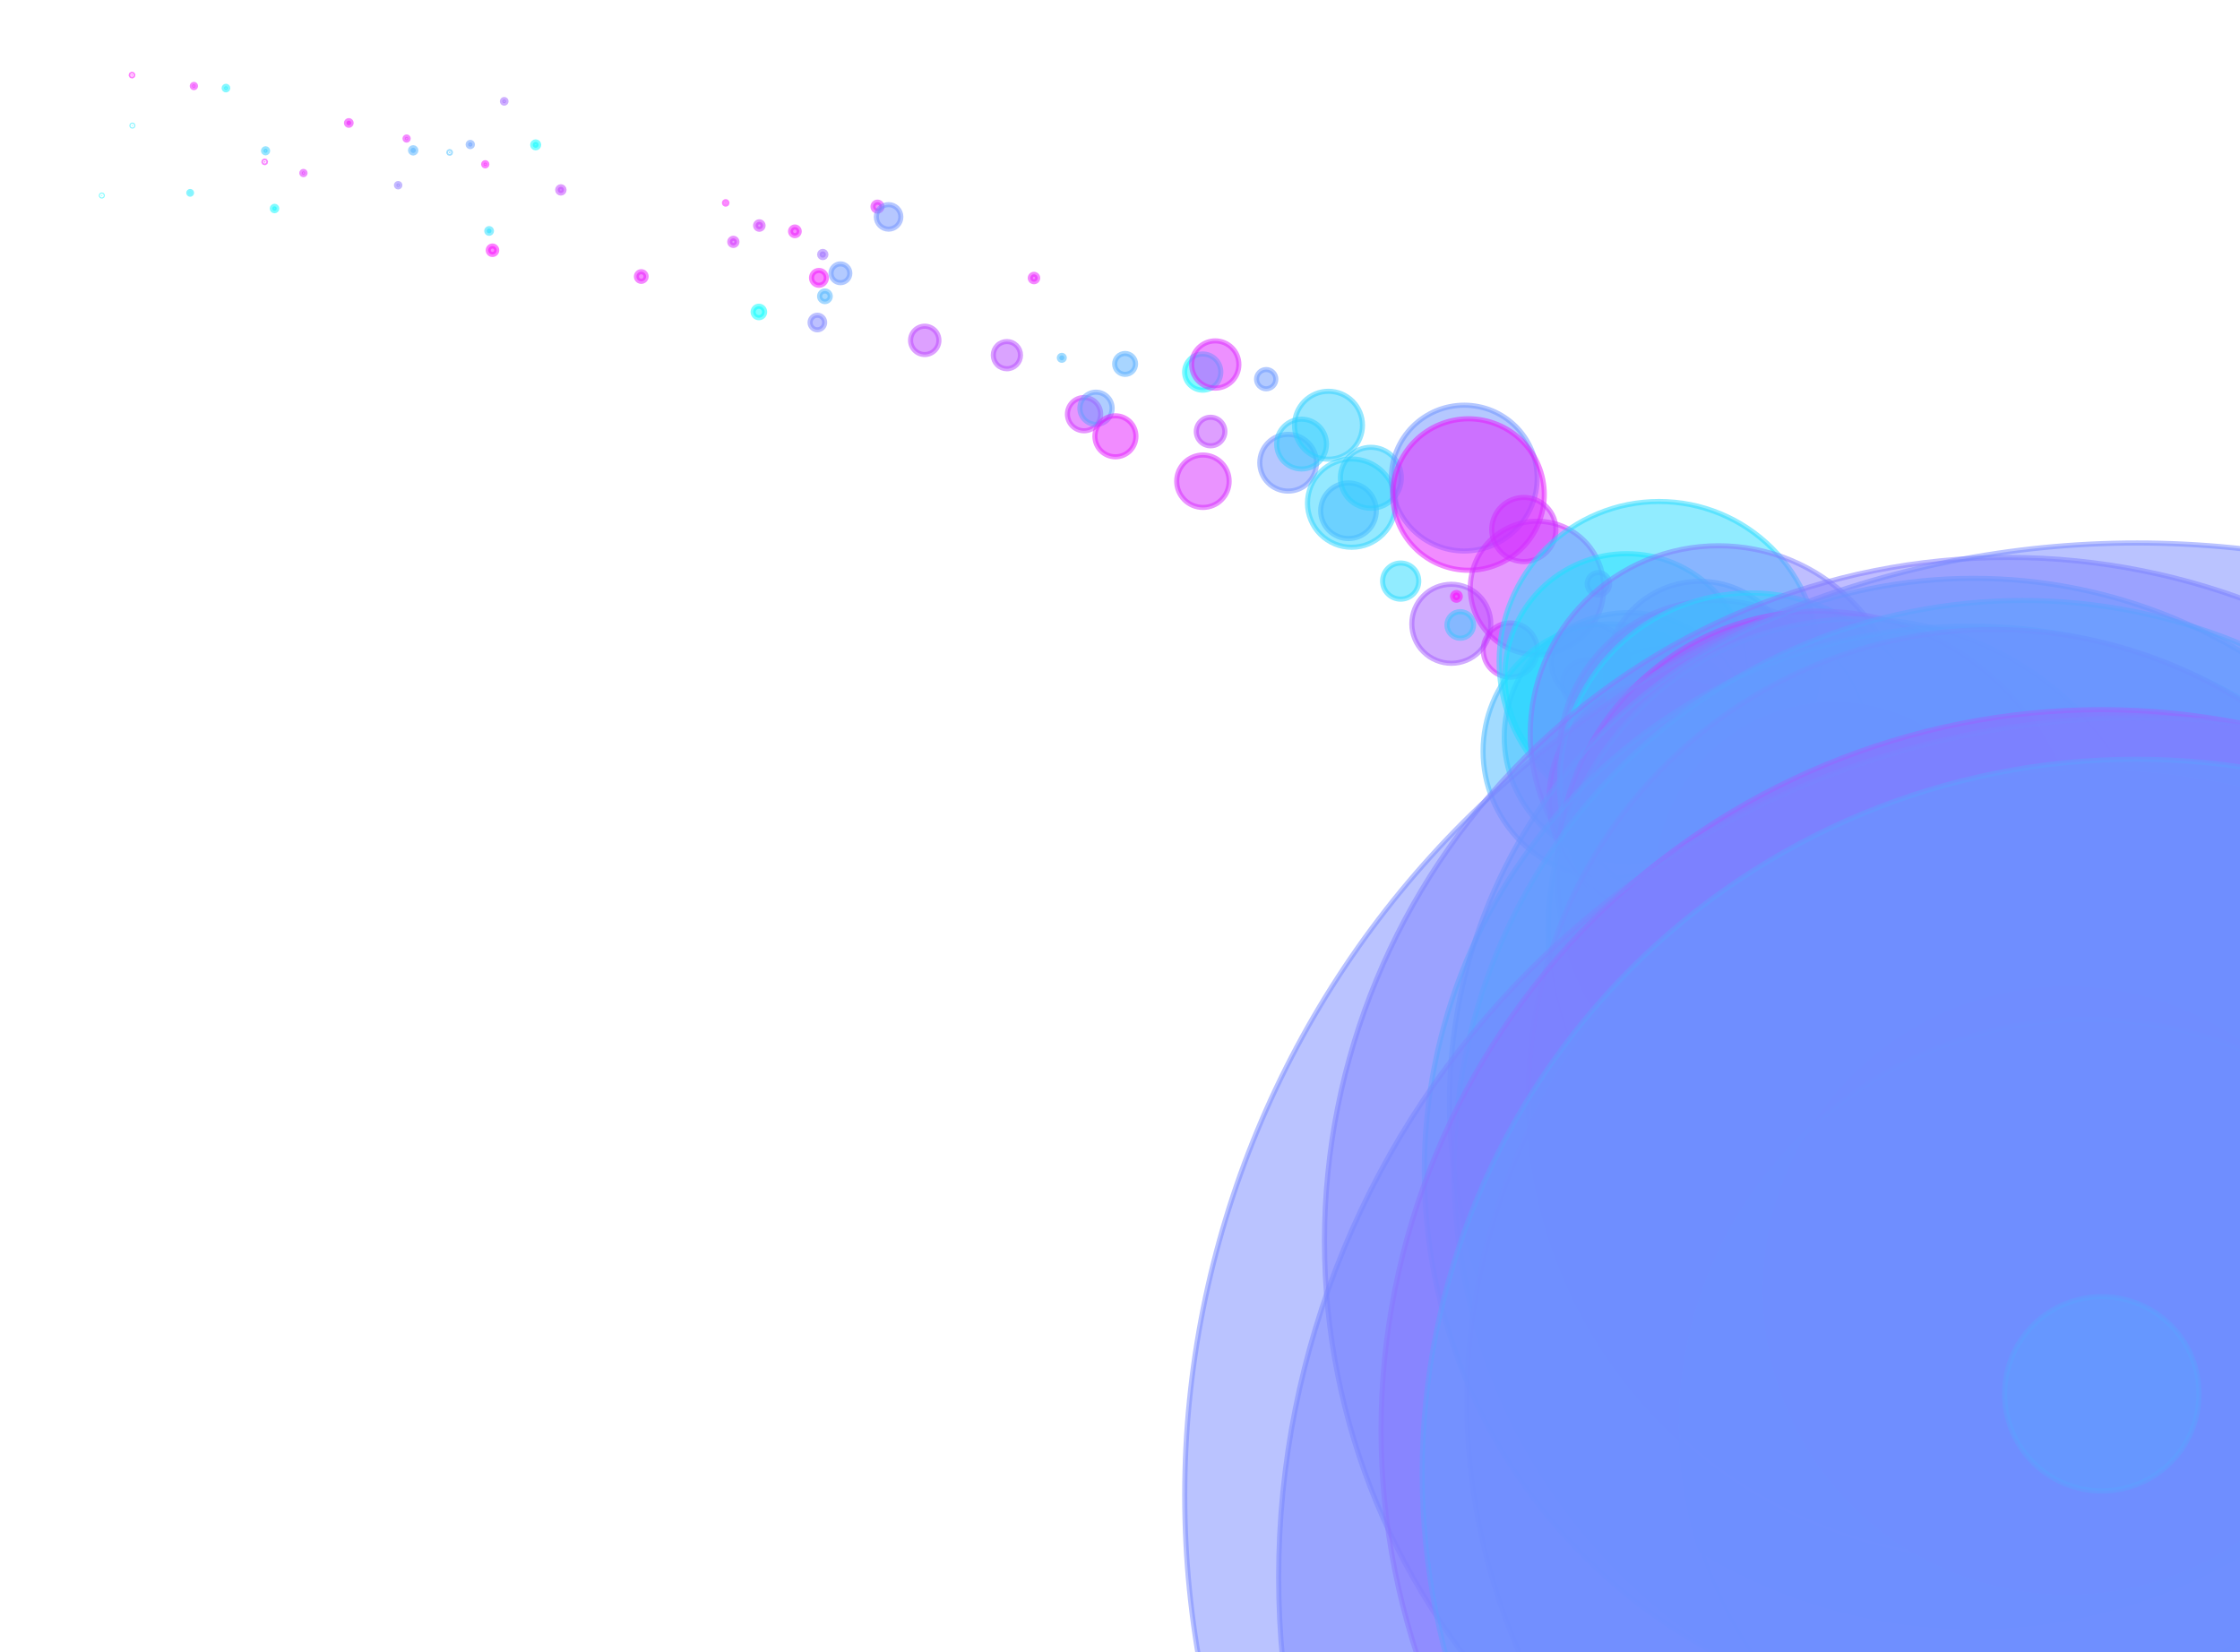 <?xml version="1.0" encoding="utf-8" standalone="no"?>
<!DOCTYPE svg PUBLIC "-//W3C//DTD SVG 1.1//EN"
  "http://www.w3.org/Graphics/SVG/1.1/DTD/svg11.dtd">
<svg xmlns:xlink="http://www.w3.org/1999/xlink" width="100%"  viewBox="0 0 439.2 324" xmlns="http://www.w3.org/2000/svg" version="1.1">
 <defs>
  <style type="text/css">*{stroke-linejoin: round; stroke-linecap: butt}</style>
 </defs>
 <g id="figure_1">
  <g id="patch_1">
   <path d="M 0 324 
L 439.2 324 
L 439.2 0 
L 0 0 
z
" style="fill: #ffffff"/>
  </g>
  <g id="axes_1">
   <g id="PathCollection_1">
    <path d="M 19.964 38.437 
C 19.989 38.437 20.014 38.427 20.032 38.409 
C 20.05 38.391 20.06 38.366 20.06 38.341 
C 20.06 38.315 20.05 38.29 20.032 38.272 
C 20.014 38.254 19.989 38.244 19.964 38.244 
C 19.938 38.244 19.914 38.254 19.895 38.272 
C 19.877 38.29 19.867 38.315 19.867 38.341 
C 19.867 38.366 19.877 38.391 19.895 38.409 
C 19.914 38.427 19.938 38.437 19.964 38.437 
z
" clip-path="url(#p50917004fa)" style="fill: #07f8ff; fill-opacity: 0.5; stroke: #07f8ff; stroke-opacity: 0.5"/>
    <path d="M 25.884 14.893 
C 25.928 14.893 25.97 14.875 26.001 14.844 
C 26.032 14.813 26.05 14.771 26.05 14.727 
C 26.05 14.683 26.032 14.641 26.001 14.61 
C 25.97 14.579 25.928 14.562 25.884 14.562 
C 25.841 14.562 25.798 14.579 25.767 14.61 
C 25.736 14.641 25.719 14.683 25.719 14.727 
C 25.719 14.771 25.736 14.813 25.767 14.844 
C 25.798 14.875 25.841 14.893 25.884 14.893 
z
" clip-path="url(#p50917004fa)" style="fill: #ff00ff; fill-opacity: 0.5; stroke: #ff00ff; stroke-opacity: 0.5"/>
    <path d="M 25.957 24.727 
C 25.984 24.727 26.009 24.716 26.027 24.698 
C 26.046 24.679 26.056 24.654 26.056 24.628 
C 26.056 24.602 26.046 24.576 26.027 24.558 
C 26.009 24.539 25.984 24.529 25.957 24.529 
C 25.931 24.529 25.906 24.539 25.887 24.558 
C 25.869 24.576 25.859 24.602 25.859 24.628 
C 25.859 24.654 25.869 24.679 25.887 24.698 
C 25.906 24.716 25.931 24.727 25.957 24.727 
z
" clip-path="url(#p50917004fa)" style="fill: #16e9ff; fill-opacity: 0.5; stroke: #16e9ff; stroke-opacity: 0.5"/>
    <path d="M 37.288 38.085 
C 37.359 38.085 37.427 38.057 37.478 38.006 
C 37.528 37.956 37.557 37.887 37.557 37.816 
C 37.557 37.745 37.528 37.676 37.478 37.626 
C 37.427 37.575 37.359 37.547 37.288 37.547 
C 37.216 37.547 37.148 37.575 37.097 37.626 
C 37.047 37.676 37.018 37.745 37.018 37.816 
C 37.018 37.887 37.047 37.956 37.097 38.006 
C 37.148 38.057 37.216 38.085 37.288 38.085 
z
" clip-path="url(#p50917004fa)" style="fill: #12edff; fill-opacity: 0.5; stroke: #12edff; stroke-opacity: 0.5"/>
    <path d="M 38.017 17.19 
C 38.101 17.19 38.182 17.157 38.242 17.097 
C 38.302 17.037 38.336 16.956 38.336 16.871 
C 38.336 16.787 38.302 16.706 38.242 16.646 
C 38.182 16.586 38.101 16.552 38.017 16.552 
C 37.932 16.552 37.851 16.586 37.791 16.646 
C 37.731 16.706 37.698 16.787 37.698 16.871 
C 37.698 16.956 37.731 17.037 37.791 17.097 
C 37.851 17.157 37.932 17.19 38.017 17.19 
z
" clip-path="url(#p50917004fa)" style="fill: #ee11ff; fill-opacity: 0.5; stroke: #ee11ff; stroke-opacity: 0.5"/>
    <path d="M 44.302 17.625 
C 44.396 17.625 44.486 17.588 44.552 17.522 
C 44.618 17.456 44.655 17.366 44.655 17.273 
C 44.655 17.179 44.618 17.089 44.552 17.023 
C 44.486 16.957 44.396 16.92 44.302 16.92 
C 44.209 16.92 44.119 16.957 44.053 17.023 
C 43.987 17.089 43.95 17.179 43.95 17.273 
C 43.95 17.366 43.987 17.456 44.053 17.522 
C 44.119 17.588 44.209 17.625 44.302 17.625 
z
" clip-path="url(#p50917004fa)" style="fill: #0ef1ff; fill-opacity: 0.5; stroke: #0ef1ff; stroke-opacity: 0.5"/>
    <path d="M 51.898 31.9 
C 51.941 31.9 51.982 31.883 52.012 31.853 
C 52.042 31.823 52.059 31.782 52.059 31.739 
C 52.059 31.697 52.042 31.656 52.012 31.625 
C 51.982 31.595 51.941 31.578 51.898 31.578 
C 51.856 31.578 51.815 31.595 51.785 31.625 
C 51.755 31.656 51.738 31.697 51.738 31.739 
C 51.738 31.782 51.755 31.823 51.785 31.853 
C 51.815 31.883 51.856 31.9 51.898 31.9 
z
" clip-path="url(#p50917004fa)" style="fill: #f20dff; fill-opacity: 0.5; stroke: #f20dff; stroke-opacity: 0.5"/>
    <path d="M 52.072 29.975 
C 52.178 29.975 52.281 29.932 52.356 29.857 
C 52.432 29.781 52.474 29.679 52.474 29.572 
C 52.474 29.466 52.432 29.363 52.356 29.288 
C 52.281 29.212 52.178 29.17 52.072 29.17 
C 51.965 29.17 51.862 29.212 51.787 29.288 
C 51.711 29.363 51.669 29.466 51.669 29.572 
C 51.669 29.679 51.711 29.781 51.787 29.857 
C 51.862 29.932 51.965 29.975 52.072 29.975 
z
" clip-path="url(#p50917004fa)" style="fill: #32cdff; fill-opacity: 0.5; stroke: #32cdff; stroke-opacity: 0.5"/>
    <path d="M 53.827 41.326 
C 53.943 41.326 54.053 41.28 54.135 41.199 
C 54.217 41.117 54.263 41.006 54.263 40.891 
C 54.263 40.775 54.217 40.664 54.135 40.583 
C 54.053 40.501 53.943 40.455 53.827 40.455 
C 53.712 40.455 53.601 40.501 53.519 40.583 
C 53.437 40.664 53.392 40.775 53.392 40.891 
C 53.392 41.006 53.437 41.117 53.519 41.199 
C 53.601 41.28 53.712 41.326 53.827 41.326 
z
" clip-path="url(#p50917004fa)" style="fill: #06f9ff; fill-opacity: 0.5; stroke: #06f9ff; stroke-opacity: 0.5"/>
    <path d="M 59.495 34.251 
C 59.58 34.251 59.661 34.217 59.721 34.157 
C 59.781 34.097 59.814 34.016 59.814 33.931 
C 59.814 33.847 59.781 33.765 59.721 33.705 
C 59.661 33.645 59.58 33.612 59.495 33.612 
C 59.41 33.612 59.329 33.645 59.269 33.705 
C 59.209 33.765 59.175 33.847 59.175 33.931 
C 59.175 34.016 59.209 34.097 59.269 34.157 
C 59.329 34.217 59.41 34.251 59.495 34.251 
z
" clip-path="url(#p50917004fa)" style="fill: #e11eff; fill-opacity: 0.5; stroke: #e11eff; stroke-opacity: 0.5"/>
    <path d="M 68.389 24.571 
C 68.511 24.571 68.627 24.523 68.713 24.437 
C 68.799 24.351 68.848 24.234 68.848 24.112 
C 68.848 23.991 68.799 23.874 68.713 23.788 
C 68.627 23.702 68.511 23.654 68.389 23.654 
C 68.267 23.654 68.151 23.702 68.065 23.788 
C 67.979 23.874 67.93 23.991 67.93 24.112 
C 67.93 24.234 67.979 24.351 68.065 24.437 
C 68.151 24.523 68.267 24.571 68.389 24.571 
z
" clip-path="url(#p50917004fa)" style="fill: #ef10ff; fill-opacity: 0.5; stroke: #ef10ff; stroke-opacity: 0.5"/>
    <path d="M 78.068 36.656 
C 78.156 36.656 78.242 36.621 78.304 36.558 
C 78.367 36.495 78.402 36.41 78.402 36.321 
C 78.402 36.232 78.367 36.147 78.304 36.084 
C 78.242 36.021 78.156 35.986 78.068 35.986 
C 77.979 35.986 77.894 36.021 77.831 36.084 
C 77.768 36.147 77.733 36.232 77.733 36.321 
C 77.733 36.41 77.768 36.495 77.831 36.558 
C 77.894 36.621 77.979 36.656 78.068 36.656 
z
" clip-path="url(#p50917004fa)" style="fill: #8b74ff; fill-opacity: 0.5; stroke: #8b74ff; stroke-opacity: 0.5"/>
    <path d="M 79.723 27.477 
C 79.805 27.477 79.884 27.445 79.942 27.387 
C 80 27.329 80.032 27.25 80.032 27.168 
C 80.032 27.086 80 27.007 79.942 26.949 
C 79.884 26.891 79.805 26.858 79.723 26.858 
C 79.641 26.858 79.562 26.891 79.504 26.949 
C 79.446 27.007 79.413 27.086 79.413 27.168 
C 79.413 27.25 79.446 27.329 79.504 27.387 
C 79.562 27.445 79.641 27.477 79.723 27.477 
z
" clip-path="url(#p50917004fa)" style="fill: #e916ff; fill-opacity: 0.5; stroke: #e916ff; stroke-opacity: 0.5"/>
    <path d="M 81.013 30.009 
C 81.151 30.009 81.284 29.954 81.382 29.856 
C 81.48 29.758 81.535 29.625 81.535 29.487 
C 81.535 29.348 81.48 29.216 81.382 29.118 
C 81.284 29.02 81.151 28.965 81.013 28.965 
C 80.874 28.965 80.742 29.02 80.644 29.118 
C 80.546 29.216 80.491 29.348 80.491 29.487 
C 80.491 29.625 80.546 29.758 80.644 29.856 
C 80.742 29.954 80.874 30.009 81.013 30.009 
z
" clip-path="url(#p50917004fa)" style="fill: #4fb0ff; fill-opacity: 0.5; stroke: #4fb0ff; stroke-opacity: 0.5"/>
    <path d="M 88.158 30.058 
C 88.202 30.058 88.245 30.041 88.276 30.009 
C 88.307 29.978 88.325 29.936 88.325 29.892 
C 88.325 29.847 88.307 29.805 88.276 29.774 
C 88.245 29.742 88.202 29.725 88.158 29.725 
C 88.114 29.725 88.072 29.742 88.04 29.774 
C 88.009 29.805 87.992 29.847 87.992 29.892 
C 87.992 29.936 88.009 29.978 88.04 30.009 
C 88.072 30.041 88.114 30.058 88.158 30.058 
z
" clip-path="url(#p50917004fa)" style="fill: #42bdff; fill-opacity: 0.5; stroke: #42bdff; stroke-opacity: 0.5"/>
    <path d="M 92.207 28.757 
C 92.319 28.757 92.425 28.713 92.504 28.634 
C 92.583 28.556 92.627 28.449 92.627 28.338 
C 92.627 28.226 92.583 28.12 92.504 28.041 
C 92.425 27.962 92.319 27.918 92.207 27.918 
C 92.096 27.918 91.989 27.962 91.911 28.041 
C 91.832 28.12 91.788 28.226 91.788 28.338 
C 91.788 28.449 91.832 28.556 91.911 28.634 
C 91.989 28.713 92.096 28.757 92.207 28.757 
z
" clip-path="url(#p50917004fa)" style="fill: #639cff; fill-opacity: 0.5; stroke: #639cff; stroke-opacity: 0.5"/>
    <path d="M 95.143 32.528 
C 95.226 32.528 95.306 32.495 95.366 32.436 
C 95.425 32.377 95.458 32.296 95.458 32.213 
C 95.458 32.129 95.425 32.049 95.366 31.99 
C 95.306 31.931 95.226 31.897 95.143 31.897 
C 95.059 31.897 94.979 31.931 94.92 31.99 
C 94.861 32.049 94.827 32.129 94.827 32.213 
C 94.827 32.296 94.861 32.377 94.92 32.436 
C 94.979 32.495 95.059 32.528 95.143 32.528 
z
" clip-path="url(#p50917004fa)" style="fill: #fb04ff; fill-opacity: 0.5; stroke: #fb04ff; stroke-opacity: 0.5"/>
    <path d="M 95.902 45.748 
C 96.025 45.748 96.142 45.699 96.229 45.613 
C 96.316 45.526 96.364 45.408 96.364 45.286 
C 96.364 45.163 96.316 45.046 96.229 44.959 
C 96.142 44.872 96.025 44.824 95.902 44.824 
C 95.78 44.824 95.662 44.872 95.575 44.959 
C 95.489 45.046 95.44 45.163 95.44 45.286 
C 95.44 45.408 95.489 45.526 95.575 45.613 
C 95.662 45.699 95.78 45.748 95.902 45.748 
z
" clip-path="url(#p50917004fa)" style="fill: #20dfff; fill-opacity: 0.5; stroke: #20dfff; stroke-opacity: 0.5"/>
    <path d="M 96.562 49.903 
C 96.782 49.903 96.993 49.816 97.149 49.66 
C 97.304 49.504 97.392 49.293 97.392 49.073 
C 97.392 48.853 97.304 48.642 97.149 48.487 
C 96.993 48.331 96.782 48.244 96.562 48.244 
C 96.342 48.244 96.131 48.331 95.976 48.487 
C 95.82 48.642 95.733 48.853 95.733 49.073 
C 95.733 49.293 95.82 49.504 95.976 49.66 
C 96.131 49.816 96.342 49.903 96.562 49.903 
z
" clip-path="url(#p50917004fa)" style="fill: #fa05ff; fill-opacity: 0.5; stroke: #fa05ff; stroke-opacity: 0.5"/>
    <path d="M 98.861 20.226 
C 98.956 20.226 99.047 20.189 99.113 20.122 
C 99.18 20.055 99.218 19.965 99.218 19.87 
C 99.218 19.776 99.18 19.685 99.113 19.618 
C 99.047 19.551 98.956 19.514 98.861 19.514 
C 98.767 19.514 98.676 19.551 98.61 19.618 
C 98.543 19.685 98.505 19.776 98.505 19.87 
C 98.505 19.965 98.543 20.055 98.61 20.122 
C 98.676 20.189 98.767 20.226 98.861 20.226 
z
" clip-path="url(#p50917004fa)" style="fill: #9e61ff; fill-opacity: 0.5; stroke: #9e61ff; stroke-opacity: 0.5"/>
    <path d="M 105.033 28.992 
C 105.189 28.992 105.338 28.93 105.448 28.82 
C 105.558 28.71 105.62 28.56 105.62 28.405 
C 105.62 28.249 105.558 28.1 105.448 27.99 
C 105.338 27.88 105.189 27.818 105.033 27.818 
C 104.878 27.818 104.728 27.88 104.618 27.99 
C 104.508 28.1 104.446 28.249 104.446 28.405 
C 104.446 28.56 104.508 28.71 104.618 28.82 
C 104.728 28.93 104.878 28.992 105.033 28.992 
z
" clip-path="url(#p50917004fa)" style="fill: #02fdff; fill-opacity: 0.5; stroke: #02fdff; stroke-opacity: 0.5"/>
    <path d="M 109.969 37.863 
C 110.134 37.863 110.292 37.797 110.409 37.68 
C 110.526 37.564 110.591 37.405 110.591 37.24 
C 110.591 37.075 110.526 36.917 110.409 36.8 
C 110.292 36.684 110.134 36.618 109.969 36.618 
C 109.804 36.618 109.646 36.684 109.529 36.8 
C 109.412 36.917 109.347 37.075 109.347 37.24 
C 109.347 37.405 109.412 37.564 109.529 37.68 
C 109.646 37.797 109.804 37.863 109.969 37.863 
z
" clip-path="url(#p50917004fa)" style="fill: #c13eff; fill-opacity: 0.5; stroke: #c13eff; stroke-opacity: 0.5"/>
    <path d="M 125.735 55.172 
C 125.986 55.172 126.227 55.072 126.405 54.895 
C 126.583 54.717 126.683 54.476 126.683 54.224 
C 126.683 53.973 126.583 53.732 126.405 53.554 
C 126.227 53.377 125.986 53.277 125.735 53.277 
C 125.484 53.277 125.243 53.377 125.065 53.554 
C 124.887 53.732 124.787 53.973 124.787 54.224 
C 124.787 54.476 124.887 54.717 125.065 54.895 
C 125.243 55.072 125.484 55.172 125.735 55.172 
z
" clip-path="url(#p50917004fa)" style="fill: #ea15ff; fill-opacity: 0.5; stroke: #ea15ff; stroke-opacity: 0.5"/>
    <path d="M 142.286 40.033 
C 142.351 40.033 142.414 40.007 142.46 39.961 
C 142.506 39.915 142.532 39.852 142.532 39.787 
C 142.532 39.722 142.506 39.659 142.46 39.613 
C 142.414 39.567 142.351 39.541 142.286 39.541 
C 142.221 39.541 142.158 39.567 142.112 39.613 
C 142.066 39.659 142.04 39.722 142.04 39.787 
C 142.04 39.852 142.066 39.915 142.112 39.961 
C 142.158 40.007 142.221 40.033 142.286 40.033 
z
" clip-path="url(#p50917004fa)" style="fill: #f807ff; fill-opacity: 0.5; stroke: #f807ff; stroke-opacity: 0.5"/>
    <path d="M 143.789 48.128 
C 143.974 48.128 144.152 48.054 144.284 47.923 
C 144.415 47.792 144.488 47.614 144.488 47.429 
C 144.488 47.243 144.415 47.065 144.284 46.934 
C 144.152 46.803 143.974 46.729 143.789 46.729 
C 143.604 46.729 143.426 46.803 143.295 46.934 
C 143.163 47.065 143.09 47.243 143.09 47.429 
C 143.09 47.614 143.163 47.792 143.295 47.923 
C 143.426 48.054 143.604 48.128 143.789 48.128 
z
" clip-path="url(#p50917004fa)" style="fill: #d42bff; fill-opacity: 0.5; stroke: #d42bff; stroke-opacity: 0.5"/>
    <path d="M 148.795 62.304 
C 149.094 62.304 149.38 62.185 149.592 61.974 
C 149.803 61.762 149.922 61.475 149.922 61.176 
C 149.922 60.877 149.803 60.59 149.592 60.379 
C 149.38 60.167 149.094 60.048 148.795 60.048 
C 148.495 60.048 148.209 60.167 147.997 60.379 
C 147.786 60.59 147.667 60.877 147.667 61.176 
C 147.667 61.475 147.786 61.762 147.997 61.974 
C 148.209 62.185 148.495 62.304 148.795 62.304 
z
" clip-path="url(#p50917004fa)" style="fill: #01feff; fill-opacity: 0.5; stroke: #01feff; stroke-opacity: 0.5"/>
    <path d="M 148.884 44.955 
C 149.077 44.955 149.262 44.879 149.399 44.742 
C 149.535 44.605 149.612 44.42 149.612 44.227 
C 149.612 44.034 149.535 43.849 149.399 43.712 
C 149.262 43.575 149.077 43.499 148.884 43.499 
C 148.69 43.499 148.505 43.575 148.369 43.712 
C 148.232 43.849 148.155 44.034 148.155 44.227 
C 148.155 44.42 148.232 44.605 148.369 44.742 
C 148.505 44.879 148.69 44.955 148.884 44.955 
z
" clip-path="url(#p50917004fa)" style="fill: #ce31ff; fill-opacity: 0.5; stroke: #ce31ff; stroke-opacity: 0.5"/>
    <path d="M 155.857 46.209 
C 156.081 46.209 156.297 46.12 156.456 45.961 
C 156.615 45.802 156.704 45.587 156.704 45.362 
C 156.704 45.137 156.615 44.922 156.456 44.763 
C 156.297 44.604 156.081 44.515 155.857 44.515 
C 155.632 44.515 155.417 44.604 155.258 44.763 
C 155.099 44.922 155.009 45.137 155.009 45.362 
C 155.009 45.587 155.099 45.802 155.258 45.961 
C 155.417 46.12 155.632 46.209 155.857 46.209 
z
" clip-path="url(#p50917004fa)" style="fill: #ef10ff; fill-opacity: 0.5; stroke: #ef10ff; stroke-opacity: 0.5"/>
    <path d="M 160.262 64.674 
C 160.641 64.674 161.005 64.524 161.274 64.256 
C 161.542 63.987 161.693 63.623 161.693 63.244 
C 161.693 62.865 161.542 62.501 161.274 62.233 
C 161.005 61.964 160.641 61.814 160.262 61.814 
C 159.883 61.814 159.519 61.964 159.251 62.233 
C 158.982 62.501 158.832 62.865 158.832 63.244 
C 158.832 63.623 158.982 63.987 159.251 64.256 
C 159.519 64.524 159.883 64.674 160.262 64.674 
z
" clip-path="url(#p50917004fa)" style="fill: #7c83ff; fill-opacity: 0.5; stroke: #7c83ff; stroke-opacity: 0.5"/>
    <path d="M 160.57 55.943 
C 160.956 55.943 161.326 55.79 161.599 55.517 
C 161.871 55.244 162.025 54.874 162.025 54.488 
C 162.025 54.102 161.871 53.732 161.599 53.459 
C 161.326 53.186 160.956 53.033 160.57 53.033 
C 160.184 53.033 159.814 53.186 159.541 53.459 
C 159.268 53.732 159.115 54.102 159.115 54.488 
C 159.115 54.874 159.268 55.244 159.541 55.517 
C 159.814 55.79 160.184 55.943 160.57 55.943 
z
" clip-path="url(#p50917004fa)" style="fill: #f30cff; fill-opacity: 0.5; stroke: #f30cff; stroke-opacity: 0.5"/>
    <path d="M 161.321 50.524 
C 161.484 50.524 161.64 50.459 161.755 50.344 
C 161.87 50.229 161.935 50.072 161.935 49.91 
C 161.935 49.747 161.87 49.59 161.755 49.475 
C 161.64 49.36 161.484 49.295 161.321 49.295 
C 161.158 49.295 161.002 49.36 160.887 49.475 
C 160.772 49.59 160.707 49.747 160.707 49.91 
C 160.707 50.072 160.772 50.229 160.887 50.344 
C 161.002 50.459 161.158 50.524 161.321 50.524 
z
" clip-path="url(#p50917004fa)" style="fill: #9966ff; fill-opacity: 0.5; stroke: #9966ff; stroke-opacity: 0.5"/>
    <path d="M 161.744 59.147 
C 162.021 59.147 162.286 59.037 162.482 58.841 
C 162.678 58.645 162.788 58.379 162.788 58.102 
C 162.788 57.825 162.678 57.559 162.482 57.364 
C 162.286 57.168 162.021 57.058 161.744 57.058 
C 161.467 57.058 161.201 57.168 161.005 57.364 
C 160.809 57.559 160.699 57.825 160.699 58.102 
C 160.699 58.379 160.809 58.645 161.005 58.841 
C 161.201 59.037 161.467 59.147 161.744 59.147 
z
" clip-path="url(#p50917004fa)" style="fill: #4db2ff; fill-opacity: 0.5; stroke: #4db2ff; stroke-opacity: 0.5"/>
    <path d="M 164.784 55.436 
C 165.273 55.436 165.742 55.242 166.088 54.896 
C 166.434 54.55 166.628 54.081 166.628 53.592 
C 166.628 53.103 166.434 52.634 166.088 52.288 
C 165.742 51.942 165.273 51.748 164.784 51.748 
C 164.295 51.748 163.826 51.942 163.48 52.288 
C 163.134 52.634 162.94 53.103 162.94 53.592 
C 162.94 54.081 163.134 54.55 163.48 54.896 
C 163.826 55.242 164.295 55.436 164.784 55.436 
z
" clip-path="url(#p50917004fa)" style="fill: #6996ff; fill-opacity: 0.5; stroke: #6996ff; stroke-opacity: 0.5"/>
    <path d="M 172.053 41.396 
C 172.286 41.396 172.51 41.304 172.675 41.139 
C 172.84 40.974 172.932 40.75 172.932 40.517 
C 172.932 40.283 172.84 40.06 172.675 39.895 
C 172.51 39.73 172.286 39.637 172.053 39.637 
C 171.819 39.637 171.596 39.73 171.431 39.895 
C 171.266 40.06 171.173 40.283 171.173 40.517 
C 171.173 40.75 171.266 40.974 171.431 41.139 
C 171.596 41.304 171.819 41.396 172.053 41.396 
z
" clip-path="url(#p50917004fa)" style="fill: #e21dff; fill-opacity: 0.5; stroke: #e21dff; stroke-opacity: 0.5"/>
    <path d="M 174.227 44.935 
C 174.865 44.935 175.476 44.682 175.927 44.231 
C 176.377 43.781 176.63 43.17 176.63 42.532 
C 176.63 41.895 176.377 41.284 175.927 40.833 
C 175.476 40.383 174.865 40.129 174.227 40.129 
C 173.59 40.129 172.979 40.383 172.528 40.833 
C 172.078 41.284 171.825 41.895 171.825 42.532 
C 171.825 43.17 172.078 43.781 172.528 44.231 
C 172.979 44.682 173.59 44.935 174.227 44.935 
z
" clip-path="url(#p50917004fa)" style="fill: #6e91ff; fill-opacity: 0.5; stroke: #6e91ff; stroke-opacity: 0.5"/>
    <path d="M 181.316 69.521 
C 182.052 69.521 182.759 69.228 183.279 68.708 
C 183.8 68.187 184.093 67.481 184.093 66.744 
C 184.093 66.008 183.8 65.301 183.279 64.781 
C 182.759 64.26 182.052 63.967 181.316 63.967 
C 180.579 63.967 179.873 64.26 179.352 64.781 
C 178.831 65.301 178.539 66.008 178.539 66.744 
C 178.539 67.481 178.831 68.187 179.352 68.708 
C 179.873 69.228 180.579 69.521 181.316 69.521 
z
" clip-path="url(#p50917004fa)" style="fill: #bc43ff; fill-opacity: 0.5; stroke: #bc43ff; stroke-opacity: 0.5"/>
    <path d="M 197.424 72.315 
C 198.132 72.315 198.811 72.034 199.311 71.534 
C 199.812 71.033 200.093 70.354 200.093 69.646 
C 200.093 68.938 199.812 68.259 199.311 67.759 
C 198.811 67.258 198.132 66.977 197.424 66.977 
C 196.716 66.977 196.037 67.258 195.536 67.759 
C 195.036 68.259 194.755 68.938 194.755 69.646 
C 194.755 70.354 195.036 71.033 195.536 71.534 
C 196.037 72.034 196.716 72.315 197.424 72.315 
z
" clip-path="url(#p50917004fa)" style="fill: #b748ff; fill-opacity: 0.5; stroke: #b748ff; stroke-opacity: 0.5"/>
    <path d="M 202.736 55.246 
C 202.928 55.246 203.113 55.169 203.249 55.033 
C 203.385 54.897 203.461 54.713 203.461 54.52 
C 203.461 54.328 203.385 54.144 203.249 54.007 
C 203.113 53.871 202.928 53.795 202.736 53.795 
C 202.543 53.795 202.359 53.871 202.223 54.007 
C 202.087 54.144 202.01 54.328 202.01 54.52 
C 202.01 54.713 202.087 54.897 202.223 55.033 
C 202.359 55.169 202.543 55.246 202.736 55.246 
z
" clip-path="url(#p50917004fa)" style="fill: #eb14ff; fill-opacity: 0.5; stroke: #eb14ff; stroke-opacity: 0.5"/>
    <path d="M 208.189 70.657 
C 208.319 70.657 208.444 70.605 208.536 70.514 
C 208.628 70.422 208.679 70.297 208.679 70.167 
C 208.679 70.037 208.628 69.912 208.536 69.82 
C 208.444 69.728 208.319 69.677 208.189 69.677 
C 208.059 69.677 207.934 69.728 207.842 69.82 
C 207.75 69.912 207.699 70.037 207.699 70.167 
C 207.699 70.297 207.75 70.422 207.842 70.514 
C 207.934 70.605 208.059 70.657 208.189 70.657 
z
" clip-path="url(#p50917004fa)" style="fill: #47b8ff; fill-opacity: 0.5; stroke: #47b8ff; stroke-opacity: 0.5"/>
    <path d="M 212.554 84.475 
C 213.419 84.475 214.248 84.131 214.859 83.52 
C 215.471 82.908 215.814 82.079 215.814 81.215 
C 215.814 80.35 215.471 79.521 214.859 78.909 
C 214.248 78.298 213.419 77.954 212.554 77.954 
C 211.689 77.954 210.86 78.298 210.249 78.909 
C 209.637 79.521 209.294 80.35 209.294 81.215 
C 209.294 82.079 209.637 82.908 210.249 83.52 
C 210.86 84.131 211.689 84.475 212.554 84.475 
z
" clip-path="url(#p50917004fa)" style="fill: #d02fff; fill-opacity: 0.5; stroke: #d02fff; stroke-opacity: 0.5"/>
    <path d="M 214.897 83.22 
C 215.734 83.22 216.538 82.887 217.13 82.295 
C 217.722 81.702 218.055 80.899 218.055 80.061 
C 218.055 79.224 217.722 78.42 217.13 77.828 
C 216.538 77.236 215.734 76.903 214.897 76.903 
C 214.059 76.903 213.256 77.236 212.664 77.828 
C 212.071 78.42 211.738 79.224 211.738 80.061 
C 211.738 80.899 212.071 81.702 212.664 82.295 
C 213.256 82.887 214.059 83.22 214.897 83.22 
z
" clip-path="url(#p50917004fa)" style="fill: #639cff; fill-opacity: 0.5; stroke: #639cff; stroke-opacity: 0.5"/>
    <path d="M 218.703 89.578 
C 219.769 89.578 220.792 89.154 221.546 88.4 
C 222.3 87.646 222.724 86.623 222.724 85.557 
C 222.724 84.491 222.3 83.468 221.546 82.714 
C 220.792 81.96 219.769 81.536 218.703 81.536 
C 217.637 81.536 216.614 81.96 215.86 82.714 
C 215.106 83.468 214.682 84.491 214.682 85.557 
C 214.682 86.623 215.106 87.646 215.86 88.4 
C 216.614 89.154 217.637 89.578 218.703 89.578 
z
" clip-path="url(#p50917004fa)" style="fill: #e41bff; fill-opacity: 0.5; stroke: #e41bff; stroke-opacity: 0.5"/>
    <path d="M 220.602 73.414 
C 221.146 73.414 221.667 73.198 222.051 72.814 
C 222.436 72.43 222.652 71.908 222.652 71.365 
C 222.652 70.821 222.436 70.3 222.051 69.916 
C 221.667 69.531 221.146 69.315 220.602 69.315 
C 220.059 69.315 219.537 69.531 219.153 69.916 
C 218.769 70.3 218.553 70.821 218.553 71.365 
C 218.553 71.908 218.769 72.43 219.153 72.814 
C 219.537 73.198 220.059 73.414 220.602 73.414 
z
" clip-path="url(#p50917004fa)" style="fill: #53acff; fill-opacity: 0.5; stroke: #53acff; stroke-opacity: 0.5"/>
    <path d="M 235.82 76.509 
C 236.761 76.509 237.664 76.135 238.329 75.47 
C 238.995 74.805 239.369 73.902 239.369 72.961 
C 239.369 72.02 238.995 71.117 238.329 70.452 
C 237.664 69.786 236.761 69.413 235.82 69.413 
C 234.879 69.413 233.977 69.786 233.311 70.452 
C 232.646 71.117 232.272 72.02 232.272 72.961 
C 232.272 73.902 232.646 74.805 233.311 75.47 
C 233.977 76.135 234.879 76.509 235.82 76.509 
z
" clip-path="url(#p50917004fa)" style="fill: #0bf4ff; fill-opacity: 0.5; stroke: #0bf4ff; stroke-opacity: 0.5"/>
    <path d="M 235.862 99.51 
C 237.225 99.51 238.533 98.968 239.497 98.004 
C 240.461 97.04 241.002 95.733 241.002 94.369 
C 241.002 93.006 240.461 91.698 239.497 90.734 
C 238.533 89.77 237.225 89.229 235.862 89.229 
C 234.499 89.229 233.191 89.77 232.227 90.734 
C 231.263 91.698 230.721 93.006 230.721 94.369 
C 230.721 95.733 231.263 97.04 232.227 98.004 
C 233.191 98.968 234.499 99.51 235.862 99.51 
z
" clip-path="url(#p50917004fa)" style="fill: #d728ff; fill-opacity: 0.5; stroke: #d728ff; stroke-opacity: 0.5"/>
    <path d="M 237.363 87.424 
C 238.105 87.424 238.817 87.129 239.342 86.604 
C 239.867 86.08 240.162 85.368 240.162 84.625 
C 240.162 83.883 239.867 83.171 239.342 82.646 
C 238.817 82.121 238.105 81.826 237.363 81.826 
C 236.621 81.826 235.909 82.121 235.384 82.646 
C 234.859 83.171 234.564 83.883 234.564 84.625 
C 234.564 85.368 234.859 86.08 235.384 86.604 
C 235.909 87.129 236.621 87.424 237.363 87.424 
z
" clip-path="url(#p50917004fa)" style="fill: #be41ff; fill-opacity: 0.5; stroke: #be41ff; stroke-opacity: 0.5"/>
    <path d="M 238.277 76.112 
C 239.505 76.112 240.684 75.624 241.552 74.755 
C 242.421 73.887 242.909 72.708 242.909 71.48 
C 242.909 70.251 242.421 69.072 241.552 68.204 
C 240.684 67.335 239.505 66.847 238.277 66.847 
C 237.048 66.847 235.87 67.335 235.001 68.204 
C 234.132 69.072 233.644 70.251 233.644 71.48 
C 233.644 72.708 234.132 73.887 235.001 74.755 
C 235.87 75.624 237.048 76.112 238.277 76.112 
z
" clip-path="url(#p50917004fa)" style="fill: #dc23ff; fill-opacity: 0.5; stroke: #dc23ff; stroke-opacity: 0.5"/>
    <path d="M 248.264 76.244 
C 248.765 76.244 249.245 76.045 249.599 75.691 
C 249.953 75.337 250.152 74.857 250.152 74.356 
C 250.152 73.855 249.953 73.374 249.599 73.02 
C 249.245 72.666 248.765 72.467 248.264 72.467 
C 247.763 72.467 247.283 72.666 246.928 73.02 
C 246.574 73.374 246.375 73.855 246.375 74.356 
C 246.375 74.857 246.574 75.337 246.928 75.691 
C 247.283 76.045 247.763 76.244 248.264 76.244 
z
" clip-path="url(#p50917004fa)" style="fill: #6897ff; fill-opacity: 0.5; stroke: #6897ff; stroke-opacity: 0.5"/>
    <path d="M 252.57 96.305 
C 254.045 96.305 255.46 95.719 256.503 94.676 
C 257.546 93.632 258.132 92.218 258.132 90.742 
C 258.132 89.267 257.546 87.852 256.503 86.809 
C 255.46 85.766 254.045 85.18 252.57 85.18 
C 251.095 85.18 249.68 85.766 248.637 86.809 
C 247.594 87.852 247.008 89.267 247.008 90.742 
C 247.008 92.218 247.594 93.632 248.637 94.676 
C 249.68 95.719 251.095 96.305 252.57 96.305 
z
" clip-path="url(#p50917004fa)" style="fill: #6f90ff; fill-opacity: 0.5; stroke: #6f90ff; stroke-opacity: 0.5"/>
    <path d="M 255.204 91.965 
C 256.499 91.965 257.74 91.451 258.656 90.535 
C 259.572 89.62 260.086 88.378 260.086 87.083 
C 260.086 85.788 259.572 84.546 258.656 83.631 
C 257.74 82.715 256.499 82.201 255.204 82.201 
C 253.909 82.201 252.667 82.715 251.751 83.631 
C 250.836 84.546 250.321 85.788 250.321 87.083 
C 250.321 88.378 250.836 89.62 251.751 90.535 
C 252.667 91.451 253.909 91.965 255.204 91.965 
z
" clip-path="url(#p50917004fa)" style="fill: #33ccff; fill-opacity: 0.5; stroke: #33ccff; stroke-opacity: 0.5"/>
    <path d="M 260.479 90.054 
C 262.246 90.054 263.941 89.352 265.19 88.102 
C 266.44 86.853 267.142 85.158 267.142 83.391 
C 267.142 81.624 266.44 79.929 265.19 78.679 
C 263.941 77.43 262.246 76.728 260.479 76.728 
C 258.712 76.728 257.017 77.43 255.767 78.679 
C 254.517 79.929 253.815 81.624 253.815 83.391 
C 253.815 85.158 254.517 86.853 255.767 88.102 
C 257.017 89.352 258.712 90.054 260.479 90.054 
z
" clip-path="url(#p50917004fa)" style="fill: #2ed1ff; fill-opacity: 0.5; stroke: #2ed1ff; stroke-opacity: 0.5"/>
    <path d="M 264.403 105.611 
C 265.849 105.611 267.236 105.036 268.259 104.014 
C 269.281 102.991 269.856 101.604 269.856 100.158 
C 269.856 98.712 269.281 97.325 268.259 96.302 
C 267.236 95.28 265.849 94.705 264.403 94.705 
C 262.957 94.705 261.57 95.28 260.547 96.302 
C 259.525 97.325 258.95 98.712 258.95 100.158 
C 258.95 101.604 259.525 102.991 260.547 104.014 
C 261.57 105.036 262.957 105.611 264.403 105.611 
z
" clip-path="url(#p50917004fa)" style="fill: #619eff; fill-opacity: 0.5; stroke: #619eff; stroke-opacity: 0.5"/>
    <path d="M 265.021 107.319 
C 267.317 107.319 269.519 106.407 271.142 104.784 
C 272.766 103.16 273.678 100.958 273.678 98.662 
C 273.678 96.367 272.766 94.164 271.142 92.541 
C 269.519 90.918 267.317 90.005 265.021 90.005 
C 262.725 90.005 260.523 90.918 258.9 92.541 
C 257.276 94.164 256.364 96.367 256.364 98.662 
C 256.364 100.958 257.276 103.16 258.9 104.784 
C 260.523 106.407 262.725 107.319 265.021 107.319 
z
" clip-path="url(#p50917004fa)" style="fill: #2ad5ff; fill-opacity: 0.5; stroke: #2ad5ff; stroke-opacity: 0.5"/>
    <path d="M 268.791 99.671 
C 270.377 99.671 271.897 99.041 273.018 97.92 
C 274.139 96.799 274.769 95.279 274.769 93.693 
C 274.769 92.108 274.139 90.587 273.018 89.466 
C 271.897 88.345 270.377 87.716 268.791 87.716 
C 267.206 87.716 265.685 88.345 264.564 89.466 
C 263.444 90.587 262.814 92.108 262.814 93.693 
C 262.814 95.279 263.444 96.799 264.564 97.92 
C 265.685 99.041 267.206 99.671 268.791 99.671 
z
" clip-path="url(#p50917004fa)" style="fill: #30cfff; fill-opacity: 0.5; stroke: #30cfff; stroke-opacity: 0.5"/>
    <path d="M 274.634 117.493 
C 275.574 117.493 276.475 117.12 277.14 116.455 
C 277.804 115.791 278.177 114.89 278.177 113.95 
C 278.177 113.011 277.804 112.109 277.14 111.445 
C 276.475 110.78 275.574 110.407 274.634 110.407 
C 273.695 110.407 272.793 110.78 272.129 111.445 
C 271.465 112.109 271.091 113.011 271.091 113.95 
C 271.091 114.89 271.465 115.791 272.129 116.455 
C 272.793 117.12 273.695 117.493 274.634 117.493 
z
" clip-path="url(#p50917004fa)" style="fill: #25daff; fill-opacity: 0.5; stroke: #25daff; stroke-opacity: 0.5"/>
    <path d="M 284.563 130.07 
C 286.617 130.07 288.588 129.254 290.041 127.801 
C 291.493 126.348 292.309 124.378 292.309 122.324 
C 292.309 120.269 291.493 118.299 290.041 116.846 
C 288.588 115.394 286.617 114.577 284.563 114.577 
C 282.509 114.577 280.538 115.394 279.086 116.846 
C 277.633 118.299 276.817 120.269 276.817 122.324 
C 276.817 124.378 277.633 126.348 279.086 127.801 
C 280.538 129.254 282.509 130.07 284.563 130.07 
z
" clip-path="url(#p50917004fa)" style="fill: #a55aff; fill-opacity: 0.5; stroke: #a55aff; stroke-opacity: 0.5"/>
    <path d="M 285.562 117.707 
C 285.763 117.707 285.955 117.627 286.097 117.486 
C 286.238 117.344 286.318 117.152 286.318 116.951 
C 286.318 116.751 286.238 116.558 286.097 116.417 
C 285.955 116.275 285.763 116.195 285.562 116.195 
C 285.362 116.195 285.169 116.275 285.028 116.417 
C 284.886 116.558 284.806 116.751 284.806 116.951 
C 284.806 117.152 284.886 117.344 285.028 117.486 
C 285.169 117.627 285.362 117.707 285.562 117.707 
z
" clip-path="url(#p50917004fa)" style="fill: #fe01ff; fill-opacity: 0.5; stroke: #fe01ff; stroke-opacity: 0.5"/>
    <path d="M 286.318 125.161 
C 287.01 125.161 287.674 124.886 288.164 124.396 
C 288.654 123.907 288.929 123.243 288.929 122.55 
C 288.929 121.858 288.654 121.193 288.164 120.704 
C 287.674 120.214 287.01 119.939 286.318 119.939 
C 285.625 119.939 284.961 120.214 284.472 120.704 
C 283.982 121.193 283.707 121.858 283.707 122.55 
C 283.707 123.243 283.982 123.907 284.472 124.396 
C 284.961 124.886 285.625 125.161 286.318 125.161 
z
" clip-path="url(#p50917004fa)" style="fill: #3bc4ff; fill-opacity: 0.5; stroke: #3bc4ff; stroke-opacity: 0.5"/>
    <path d="M 287.098 108.051 
C 290.89 108.051 294.527 106.544 297.208 103.863 
C 299.89 101.182 301.396 97.545 301.396 93.753 
C 301.396 89.961 299.89 86.324 297.208 83.643 
C 294.527 80.961 290.89 79.455 287.098 79.455 
C 283.306 79.455 279.669 80.961 276.988 83.643 
C 274.307 86.324 272.8 89.961 272.8 93.753 
C 272.8 97.545 274.307 101.182 276.988 103.863 
C 279.669 106.544 283.306 108.051 287.098 108.051 
z
" clip-path="url(#p50917004fa)" style="fill: #6c93ff; fill-opacity: 0.5; stroke: #6c93ff; stroke-opacity: 0.5"/>
    <path d="M 287.937 111.829 
C 291.876 111.829 295.653 110.264 298.438 107.479 
C 301.224 104.694 302.788 100.916 302.788 96.977 
C 302.788 93.039 301.224 89.261 298.438 86.476 
C 295.653 83.691 291.876 82.126 287.937 82.126 
C 283.998 82.126 280.22 83.691 277.435 86.476 
C 274.65 89.261 273.085 93.039 273.085 96.977 
C 273.085 100.916 274.65 104.694 277.435 107.479 
C 280.22 110.264 283.998 111.829 287.937 111.829 
z
" clip-path="url(#p50917004fa)" style="fill: #e41bff; fill-opacity: 0.5; stroke: #e41bff; stroke-opacity: 0.5"/>
    <path d="M 296.134 132.797 
C 297.544 132.797 298.897 132.237 299.894 131.239 
C 300.891 130.242 301.451 128.89 301.451 127.48 
C 301.451 126.07 300.891 124.717 299.894 123.72 
C 298.897 122.723 297.544 122.163 296.134 122.163 
C 294.724 122.163 293.372 122.723 292.375 123.72 
C 291.377 124.717 290.817 126.07 290.817 127.48 
C 290.817 128.89 291.377 130.242 292.375 131.239 
C 293.372 132.237 294.724 132.797 296.134 132.797 
z
" clip-path="url(#p50917004fa)" style="fill: #cf30ff; fill-opacity: 0.5; stroke: #cf30ff; stroke-opacity: 0.5"/>
    <path d="M 298.777 110.126 
C 300.445 110.126 302.045 109.464 303.224 108.284 
C 304.404 107.105 305.066 105.505 305.066 103.837 
C 305.066 102.169 304.404 100.569 303.224 99.39 
C 302.045 98.21 300.445 97.547 298.777 97.547 
C 297.109 97.547 295.509 98.21 294.329 99.39 
C 293.15 100.569 292.487 102.169 292.487 103.837 
C 292.487 105.505 293.15 107.105 294.329 108.284 
C 295.509 109.464 297.109 110.126 298.777 110.126 
z
" clip-path="url(#p50917004fa)" style="fill: #d12eff; fill-opacity: 0.5; stroke: #d12eff; stroke-opacity: 0.5"/>
    <path d="M 301.373 128.392 
C 304.844 128.392 308.173 127.013 310.627 124.558 
C 313.082 122.104 314.461 118.775 314.461 115.304 
C 314.461 111.833 313.082 108.503 310.627 106.049 
C 308.173 103.594 304.844 102.215 301.373 102.215 
C 297.902 102.215 294.572 103.594 292.118 106.049 
C 289.664 108.503 288.284 111.833 288.284 115.304 
C 288.284 118.775 289.664 122.104 292.118 124.558 
C 294.572 127.013 297.902 128.392 301.373 128.392 
z
" clip-path="url(#p50917004fa)" style="fill: #cf30ff; fill-opacity: 0.5; stroke: #cf30ff; stroke-opacity: 0.5"/>
    <path d="M 310.986 138.674 
C 312.213 138.674 313.39 138.187 314.258 137.319 
C 315.126 136.451 315.614 135.274 315.614 134.047 
C 315.614 132.82 315.126 131.642 314.258 130.775 
C 313.39 129.907 312.213 129.419 310.986 129.419 
C 309.759 129.419 308.582 129.907 307.714 130.775 
C 306.846 131.642 306.358 132.82 306.358 134.047 
C 306.358 135.274 306.846 136.451 307.714 137.319 
C 308.582 138.187 309.759 138.674 310.986 138.674 
z
" clip-path="url(#p50917004fa)" style="fill: #e41bff; fill-opacity: 0.5; stroke: #e41bff; stroke-opacity: 0.5"/>
    <path d="M 311.667 137.324 
C 313.66 137.324 315.571 136.533 316.979 135.124 
C 318.388 133.715 319.18 131.804 319.18 129.812 
C 319.18 127.819 318.388 125.908 316.979 124.499 
C 315.571 123.091 313.66 122.299 311.667 122.299 
C 309.675 122.299 307.764 123.091 306.355 124.499 
C 304.946 125.908 304.155 127.819 304.155 129.812 
C 304.155 131.804 304.946 133.715 306.355 135.124 
C 307.764 136.533 309.675 137.324 311.667 137.324 
z
" clip-path="url(#p50917004fa)" style="fill: #a55aff; fill-opacity: 0.5; stroke: #a55aff; stroke-opacity: 0.5"/>
    <path d="M 313.404 116.693 
C 313.99 116.693 314.551 116.46 314.965 116.047 
C 315.379 115.633 315.612 115.071 315.612 114.486 
C 315.612 113.901 315.379 113.339 314.965 112.925 
C 314.551 112.511 313.99 112.279 313.404 112.279 
C 312.819 112.279 312.258 112.511 311.844 112.925 
C 311.43 113.339 311.197 113.901 311.197 114.486 
C 311.197 115.071 311.43 115.633 311.844 116.047 
C 312.258 116.46 312.819 116.693 313.404 116.693 
z
" clip-path="url(#p50917004fa)" style="fill: #ca35ff; fill-opacity: 0.5; stroke: #ca35ff; stroke-opacity: 0.5"/>
    <path d="M 315.731 172.241 
C 322.347 172.241 328.692 169.613 333.369 164.935 
C 338.047 160.258 340.675 153.912 340.675 147.297 
C 340.675 140.682 338.047 134.337 333.369 129.659 
C 328.692 124.981 322.347 122.353 315.731 122.353 
C 309.116 122.353 302.771 124.981 298.093 129.659 
C 293.415 134.337 290.787 140.682 290.787 147.297 
C 290.787 153.912 293.415 160.258 298.093 164.935 
C 302.771 169.613 309.116 172.241 315.731 172.241 
z
" clip-path="url(#p50917004fa)" style="fill: #47b8ff; fill-opacity: 0.5; stroke: #47b8ff; stroke-opacity: 0.5"/>
    <path d="M 318.966 156.368 
C 325.304 156.368 331.382 153.85 335.864 149.369 
C 340.345 144.888 342.863 138.809 342.863 132.472 
C 342.863 126.135 340.345 120.056 335.864 115.575 
C 331.382 111.094 325.304 108.576 318.966 108.576 
C 312.629 108.576 306.551 111.094 302.069 115.575 
C 297.588 120.056 295.07 126.135 295.07 132.472 
C 295.07 138.809 297.588 144.888 302.069 149.369 
C 306.551 153.85 312.629 156.368 318.966 156.368 
z
" clip-path="url(#p50917004fa)" style="fill: #16e9ff; fill-opacity: 0.5; stroke: #16e9ff; stroke-opacity: 0.5"/>
    <path d="M 319.323 168.896 
C 325.788 168.896 331.99 166.327 336.561 161.755 
C 341.133 157.184 343.702 150.982 343.702 144.517 
C 343.702 138.052 341.133 131.85 336.561 127.279 
C 331.99 122.707 325.788 120.138 319.323 120.138 
C 312.858 120.138 306.656 122.707 302.085 127.279 
C 297.513 131.85 294.944 138.052 294.944 144.517 
C 294.944 150.982 297.513 157.184 302.085 161.755 
C 306.656 166.327 312.858 168.896 319.323 168.896 
z
" clip-path="url(#p50917004fa)" style="fill: #3ac5ff; fill-opacity: 0.5; stroke: #3ac5ff; stroke-opacity: 0.5"/>
    <path d="M 321.762 156.676 
C 323.94 156.676 326.028 155.811 327.568 154.271 
C 329.108 152.732 329.973 150.643 329.973 148.466 
C 329.973 146.288 329.108 144.2 327.568 142.66 
C 326.028 141.12 323.94 140.255 321.762 140.255 
C 319.585 140.255 317.496 141.12 315.956 142.66 
C 314.417 144.2 313.552 146.288 313.552 148.466 
C 313.552 150.643 314.417 152.732 315.956 154.271 
C 317.496 155.811 319.585 156.676 321.762 156.676 
z
" clip-path="url(#p50917004fa)" style="fill: #708fff; fill-opacity: 0.5; stroke: #708fff; stroke-opacity: 0.5"/>
    <path d="M 325.299 161.062 
C 333.615 161.062 341.593 157.758 347.474 151.877 
C 353.355 145.996 356.659 138.019 356.659 129.702 
C 356.659 121.385 353.355 113.407 347.474 107.526 
C 341.593 101.645 333.615 98.341 325.299 98.341 
C 316.982 98.341 309.004 101.645 303.123 107.526 
C 297.242 113.407 293.938 121.385 293.938 129.702 
C 293.938 138.019 297.242 145.996 303.123 151.877 
C 309.004 157.758 316.982 161.062 325.299 161.062 
z
" clip-path="url(#p50917004fa)" style="fill: #25daff; fill-opacity: 0.5; stroke: #25daff; stroke-opacity: 0.5"/>
    <path d="M 325.718 157.904 
C 329.844 157.904 333.802 156.265 336.719 153.347 
C 339.637 150.43 341.276 146.472 341.276 142.346 
C 341.276 138.22 339.637 134.263 336.719 131.345 
C 333.802 128.428 329.844 126.788 325.718 126.788 
C 321.592 126.788 317.635 128.428 314.717 131.345 
C 311.8 134.263 310.161 138.22 310.161 142.346 
C 310.161 146.472 311.8 150.43 314.717 153.347 
C 317.635 156.265 321.592 157.904 325.718 157.904 
z
" clip-path="url(#p50917004fa)" style="fill: #31ceff; fill-opacity: 0.5; stroke: #31ceff; stroke-opacity: 0.5"/>
    <path d="M 326.885 179.7 
C 333.023 179.7 338.912 177.261 343.252 172.92 
C 347.593 168.579 350.032 162.691 350.032 156.552 
C 350.032 150.413 347.593 144.525 343.252 140.184 
C 338.912 135.843 333.023 133.404 326.885 133.404 
C 320.746 133.404 314.858 135.843 310.517 140.184 
C 306.176 144.525 303.737 150.413 303.737 156.552 
C 303.737 162.691 306.176 168.579 310.517 172.92 
C 314.858 177.261 320.746 179.7 326.885 179.7 
z
" clip-path="url(#p50917004fa)" style="fill: #e01fff; fill-opacity: 0.5; stroke: #e01fff; stroke-opacity: 0.5"/>
    <path d="M 332.933 170.273 
C 335.724 170.273 338.401 169.165 340.374 167.191 
C 342.348 165.218 343.456 162.541 343.456 159.751 
C 343.456 156.96 342.348 154.283 340.374 152.31 
C 338.401 150.336 335.724 149.228 332.933 149.228 
C 330.143 149.228 327.466 150.336 325.493 152.31 
C 323.519 154.283 322.41 156.96 322.41 159.751 
C 322.41 162.541 323.519 165.218 325.493 167.191 
C 327.466 169.165 330.143 170.273 332.933 170.273 
z
" clip-path="url(#p50917004fa)" style="fill: #09f6ff; fill-opacity: 0.5; stroke: #09f6ff; stroke-opacity: 0.5"/>
    <path d="M 333.313 151.204 
C 338.246 151.204 342.978 149.244 346.467 145.756 
C 349.955 142.267 351.915 137.535 351.915 132.602 
C 351.915 127.668 349.955 122.936 346.467 119.448 
C 342.978 115.959 338.246 113.999 333.313 113.999 
C 328.38 113.999 323.648 115.959 320.159 119.448 
C 316.671 122.936 314.711 127.668 314.711 132.602 
C 314.711 137.535 316.671 142.267 320.159 145.756 
C 323.648 149.244 328.38 151.204 333.313 151.204 
z
" clip-path="url(#p50917004fa)" style="fill: #3dc2ff; fill-opacity: 0.5; stroke: #3dc2ff; stroke-opacity: 0.5"/>
    <path d="M 336.406 179.251 
C 344.562 179.251 352.386 176.011 358.153 170.244 
C 363.92 164.476 367.161 156.653 367.161 148.497 
C 367.161 140.341 363.92 132.518 358.153 126.751 
C 352.386 120.983 344.562 117.743 336.406 117.743 
C 328.25 117.743 320.427 120.983 314.66 126.751 
C 308.893 132.518 305.652 140.341 305.652 148.497 
C 305.652 156.653 308.893 164.476 314.66 170.244 
C 320.427 176.011 328.25 179.251 336.406 179.251 
z
" clip-path="url(#p50917004fa)" style="fill: #5ca3ff; fill-opacity: 0.5; stroke: #5ca3ff; stroke-opacity: 0.5"/>
    <path d="M 336.959 180.872 
C 346.751 180.872 356.143 176.981 363.068 170.057 
C 369.992 163.133 373.882 153.74 373.882 143.948 
C 373.882 134.156 369.992 124.763 363.068 117.839 
C 356.143 110.915 346.751 107.025 336.959 107.025 
C 327.166 107.025 317.774 110.915 310.85 117.839 
C 303.926 124.763 300.035 134.156 300.035 143.948 
C 300.035 153.74 303.926 163.133 310.85 170.057 
C 317.774 176.981 327.166 180.872 336.959 180.872 
z
" clip-path="url(#p50917004fa)" style="fill: #817eff; fill-opacity: 0.5; stroke: #817eff; stroke-opacity: 0.5"/>
    <path d="M 343.261 191.233 
C 353.202 191.233 362.736 187.284 369.765 180.255 
C 376.794 173.227 380.743 163.692 380.743 153.752 
C 380.743 143.812 376.794 134.277 369.765 127.249 
C 362.736 120.22 353.202 116.271 343.261 116.271 
C 333.321 116.271 323.787 120.22 316.758 127.249 
C 309.729 134.277 305.78 143.812 305.78 153.752 
C 305.78 163.692 309.729 173.227 316.758 180.255 
C 323.787 187.284 333.321 191.233 343.261 191.233 
z
" clip-path="url(#p50917004fa)" style="fill: #2ed1ff; fill-opacity: 0.5; stroke: #2ed1ff; stroke-opacity: 0.5"/>
    <path d="M 347.717 165.897 
C 349.083 165.897 350.393 165.354 351.359 164.388 
C 352.324 163.422 352.867 162.112 352.867 160.746 
C 352.867 159.381 352.324 158.071 351.359 157.105 
C 350.393 156.139 349.083 155.596 347.717 155.596 
C 346.351 155.596 345.041 156.139 344.075 157.105 
C 343.11 158.071 342.567 159.381 342.567 160.746 
C 342.567 162.112 343.11 163.422 344.075 164.388 
C 345.041 165.354 346.351 165.897 347.717 165.897 
z
" clip-path="url(#p50917004fa)" style="fill: #7689ff; fill-opacity: 0.5; stroke: #7689ff; stroke-opacity: 0.5"/>
    <path d="M 356.516 222.286 
C 370.102 222.286 383.133 216.889 392.739 207.282 
C 402.345 197.676 407.743 184.645 407.743 171.06 
C 407.743 157.475 402.345 144.444 392.739 134.838 
C 383.133 125.231 370.102 119.834 356.516 119.834 
C 342.931 119.834 329.9 125.231 320.294 134.838 
C 310.688 144.444 305.29 157.475 305.29 171.06 
C 305.29 184.645 310.688 197.676 320.294 207.282 
C 329.9 216.889 342.931 222.286 356.516 222.286 
z
" clip-path="url(#p50917004fa)" style="fill: #e31cff; fill-opacity: 0.5; stroke: #e31cff; stroke-opacity: 0.5"/>
    <path d="M 358.709 201.372 
C 362.311 201.372 365.766 199.941 368.313 197.394 
C 370.86 194.848 372.291 191.393 372.291 187.791 
C 372.291 184.189 370.86 180.734 368.313 178.188 
C 365.766 175.641 362.311 174.21 358.709 174.21 
C 355.107 174.21 351.653 175.641 349.106 178.188 
C 346.559 180.734 345.128 184.189 345.128 187.791 
C 345.128 191.393 346.559 194.848 349.106 197.394 
C 351.653 199.941 355.107 201.372 358.709 201.372 
z
" clip-path="url(#p50917004fa)" style="fill: #d22dff; fill-opacity: 0.5; stroke: #d22dff; stroke-opacity: 0.5"/>
    <path d="M 359.679 207.485 
C 368.866 207.485 377.678 203.835 384.174 197.338 
C 390.67 190.842 394.32 182.03 394.32 172.843 
C 394.32 163.656 390.67 154.844 384.174 148.348 
C 377.678 141.852 368.866 138.201 359.679 138.201 
C 350.492 138.201 341.68 141.852 335.183 148.348 
C 328.687 154.844 325.037 163.656 325.037 172.843 
C 325.037 182.03 328.687 190.842 335.183 197.338 
C 341.68 203.835 350.492 207.485 359.679 207.485 
z
" clip-path="url(#p50917004fa)" style="fill: #e916ff; fill-opacity: 0.5; stroke: #e916ff; stroke-opacity: 0.5"/>
    <path d="M 364.362 242.986 
C 380.492 242.986 395.964 236.577 407.369 225.172 
C 418.775 213.766 425.183 198.295 425.183 182.165 
C 425.183 166.035 418.775 150.564 407.369 139.159 
C 395.964 127.753 380.492 121.345 364.362 121.345 
C 348.233 121.345 332.761 127.753 321.356 139.159 
C 309.95 150.564 303.542 166.035 303.542 182.165 
C 303.542 198.295 309.95 213.766 321.356 225.172 
C 332.761 236.577 348.233 242.986 364.362 242.986 
z
" clip-path="url(#p50917004fa)" style="fill: #3ec1ff; fill-opacity: 0.5; stroke: #3ec1ff; stroke-opacity: 0.5"/>
    <path d="M 370.209 243.678 
C 381.856 243.678 393.028 239.05 401.265 230.814 
C 409.501 222.578 414.128 211.406 414.128 199.758 
C 414.128 188.111 409.501 176.938 401.265 168.702 
C 393.028 160.466 381.856 155.838 370.209 155.838 
C 358.561 155.838 347.389 160.466 339.153 168.702 
C 330.916 176.938 326.289 188.111 326.289 199.758 
C 326.289 211.406 330.916 222.578 339.153 230.814 
C 347.389 239.05 358.561 243.678 370.209 243.678 
z
" clip-path="url(#p50917004fa)" style="fill: #6d92ff; fill-opacity: 0.5; stroke: #6d92ff; stroke-opacity: 0.5"/>
    <path d="M 382.966 230.81 
C 392.237 230.81 401.131 227.127 407.687 220.571 
C 414.243 214.014 417.926 205.121 417.926 195.85 
C 417.926 186.578 414.243 177.685 407.687 171.129 
C 401.131 164.573 392.237 160.889 382.966 160.889 
C 373.694 160.889 364.801 164.573 358.245 171.129 
C 351.689 177.685 348.005 186.578 348.005 195.85 
C 348.005 205.121 351.689 214.014 358.245 220.571 
C 364.801 227.127 373.694 230.81 382.966 230.81 
z
" clip-path="url(#p50917004fa)" style="fill: #2dd2ff; fill-opacity: 0.5; stroke: #2dd2ff; stroke-opacity: 0.5"/>
    <path d="M 384.562 276.445 
C 398.965 276.445 412.781 270.722 422.966 260.537 
C 433.15 250.353 438.873 236.537 438.873 222.134 
C 438.873 207.73 433.15 193.915 422.966 183.73 
C 412.781 173.545 398.965 167.822 384.562 167.822 
C 370.158 167.822 356.343 173.545 346.158 183.73 
C 335.973 193.915 330.251 207.73 330.251 222.134 
C 330.251 236.537 335.973 250.353 346.158 260.537 
C 356.343 270.722 370.158 276.445 384.562 276.445 
z
" clip-path="url(#p50917004fa)" style="fill: #5aa5ff; fill-opacity: 0.5; stroke: #5aa5ff; stroke-opacity: 0.5"/>
    <path d="M 385.812 256.629 
C 398.404 256.629 410.481 251.626 419.385 242.723 
C 428.289 233.819 433.291 221.741 433.291 209.149 
C 433.291 196.558 428.289 184.48 419.385 175.576 
C 410.481 166.672 398.404 161.67 385.812 161.67 
C 373.22 161.67 361.142 166.672 352.239 175.576 
C 343.335 184.48 338.332 196.558 338.332 209.149 
C 338.332 221.741 343.335 233.819 352.239 242.723 
C 361.142 251.626 373.22 256.629 385.812 256.629 
z
" clip-path="url(#p50917004fa)" style="fill: #a659ff; fill-opacity: 0.5; stroke: #a659ff; stroke-opacity: 0.5"/>
    <path d="M 386.09 336.43 
C 414.421 336.43 441.596 325.174 461.63 305.141 
C 481.663 285.107 492.92 257.932 492.92 229.601 
C 492.92 201.269 481.663 174.094 461.63 154.06 
C 441.596 134.027 414.421 122.771 386.09 122.771 
C 357.758 122.771 330.583 134.027 310.55 154.06 
C 290.516 174.094 279.26 201.269 279.26 229.601 
C 279.26 257.932 290.516 285.107 310.55 305.141 
C 330.583 325.174 357.758 336.43 386.09 336.43 
z
" clip-path="url(#p50917004fa)" style="fill: #06f9ff; fill-opacity: 0.5; stroke: #06f9ff; stroke-opacity: 0.5"/>
    <path d="M 386.96 318.943 
C 414.214 318.943 440.356 308.115 459.628 288.843 
C 478.899 269.572 489.728 243.43 489.728 216.176 
C 489.728 188.921 478.899 162.78 459.628 143.508 
C 440.356 124.237 414.214 113.408 386.96 113.408 
C 359.706 113.408 333.564 124.237 314.293 143.508 
C 295.021 162.78 284.193 188.921 284.193 216.176 
C 284.193 243.43 295.021 269.572 314.293 288.843 
C 333.564 308.115 359.706 318.943 386.96 318.943 
z
" clip-path="url(#p50917004fa)" style="fill: #3bc4ff; fill-opacity: 0.5; stroke: #3bc4ff; stroke-opacity: 0.5"/>
    <path d="M 390.924 305.985 
C 415.129 305.985 438.346 296.368 455.461 279.253 
C 472.577 262.137 482.193 238.92 482.193 214.716 
C 482.193 190.511 472.577 167.294 455.461 150.178 
C 438.346 133.063 415.129 123.446 390.924 123.446 
C 366.719 123.446 343.502 133.063 326.387 150.178 
C 309.271 167.294 299.654 190.511 299.654 214.716 
C 299.654 238.92 309.271 262.137 326.387 279.253 
C 343.502 296.368 366.719 305.985 390.924 305.985 
z
" clip-path="url(#p50917004fa)" style="fill: #926dff; fill-opacity: 0.5; stroke: #926dff; stroke-opacity: 0.5"/>
    <path d="M 393.758 377.441 
C 429.312 377.441 463.415 363.315 488.555 338.174 
C 513.696 313.034 527.822 278.931 527.822 243.377 
C 527.822 207.823 513.696 173.721 488.555 148.58 
C 463.415 123.44 429.312 109.314 393.758 109.314 
C 358.204 109.314 324.102 123.44 298.961 148.58 
C 273.821 173.721 259.695 207.823 259.695 243.377 
C 259.695 278.931 273.821 313.034 298.961 338.174 
C 324.102 363.315 358.204 377.441 393.758 377.441 
z
" clip-path="url(#p50917004fa)" style="fill: #837cff; fill-opacity: 0.5; stroke: #837cff; stroke-opacity: 0.5"/>
    <path d="M 396.637 340.845 
C 426.219 340.845 454.594 329.092 475.512 308.174 
C 496.43 287.256 508.183 258.882 508.183 229.299 
C 508.183 199.717 496.43 171.342 475.512 150.424 
C 454.594 129.506 426.219 117.753 396.637 117.753 
C 367.055 117.753 338.68 129.506 317.762 150.424 
C 296.844 171.342 285.091 199.717 285.091 229.299 
C 285.091 258.882 296.844 287.256 317.762 308.174 
C 338.68 329.092 367.055 340.845 396.637 340.845 
z
" clip-path="url(#p50917004fa)" style="fill: #44bbff; fill-opacity: 0.5; stroke: #44bbff; stroke-opacity: 0.5"/>
    <path d="M 405.341 312.221 
C 421.032 312.221 436.083 305.987 447.178 294.891 
C 458.273 283.796 464.507 268.746 464.507 253.055 
C 464.507 237.364 458.273 222.314 447.178 211.218 
C 436.083 200.123 421.032 193.889 405.341 193.889 
C 389.65 193.889 374.6 200.123 363.505 211.218 
C 352.41 222.314 346.176 237.364 346.176 253.055 
C 346.176 268.746 352.41 283.796 363.505 294.891 
C 374.6 305.987 389.65 312.221 405.341 312.221 
z
" clip-path="url(#p50917004fa)" style="fill: #946bff; fill-opacity: 0.5; stroke: #946bff; stroke-opacity: 0.5"/>
    <path d="M 409.328 359.358 
C 430.468 359.358 450.745 350.959 465.694 336.011 
C 480.642 321.063 489.041 300.785 489.041 279.645 
C 489.041 258.505 480.642 238.228 465.694 223.28 
C 450.745 208.331 430.468 199.932 409.328 199.932 
C 388.188 199.932 367.911 208.331 352.963 223.28 
C 338.014 238.228 329.615 258.505 329.615 279.645 
C 329.615 300.785 338.014 321.063 352.963 336.011 
C 367.911 350.959 388.188 359.358 409.328 359.358 
z
" clip-path="url(#p50917004fa)" style="fill: #43bcff; fill-opacity: 0.5; stroke: #43bcff; stroke-opacity: 0.5"/>
    <path d="M 410.937 398.15 
C 443.644 398.15 475.015 385.155 498.142 362.028 
C 521.27 338.901 534.264 307.53 534.264 274.823 
C 534.264 242.116 521.27 210.745 498.142 187.618 
C 475.015 164.491 443.644 151.496 410.937 151.496 
C 378.231 151.496 346.859 164.491 323.732 187.618 
C 300.605 210.745 287.611 242.116 287.611 274.823 
C 287.611 307.53 300.605 338.901 323.732 362.028 
C 346.859 385.155 378.231 398.15 410.937 398.15 
z
" clip-path="url(#p50917004fa)" style="fill: #738cff; fill-opacity: 0.5; stroke: #738cff; stroke-opacity: 0.5"/>
    <path d="M 412.059 421.708 
C 449.524 421.708 485.461 406.822 511.953 380.33 
C 538.445 353.838 553.33 317.902 553.33 280.436 
C 553.33 242.97 538.445 207.034 511.953 180.542 
C 485.461 154.049 449.524 139.164 412.059 139.164 
C 374.593 139.164 338.657 154.049 312.164 180.542 
C 285.672 207.034 270.787 242.97 270.787 280.436 
C 270.787 317.902 285.672 353.838 312.164 380.33 
C 338.657 406.822 374.593 421.708 412.059 421.708 
z
" clip-path="url(#p50917004fa)" style="fill: #bb44ff; fill-opacity: 0.5; stroke: #bb44ff; stroke-opacity: 0.5"/>
    <path d="M 412.108 292.375 
C 417.16 292.375 422.006 290.368 425.579 286.795 
C 429.151 283.223 431.158 278.377 431.158 273.324 
C 431.158 268.272 429.151 263.426 425.579 259.854 
C 422.006 256.281 417.16 254.274 412.108 254.274 
C 407.056 254.274 402.21 256.281 398.637 259.854 
C 395.065 263.426 393.057 268.272 393.057 273.324 
C 393.057 278.377 395.065 283.223 398.637 286.795 
C 402.21 290.368 407.056 292.375 412.108 292.375 
z
" clip-path="url(#p50917004fa)" style="fill: #00ffff; fill-opacity: 0.5; stroke: #00ffff; stroke-opacity: 0.5"/>
    <path d="M 418.819 428.809 
C 455.937 428.809 491.54 414.062 517.787 387.815 
C 544.034 361.568 558.781 325.965 558.781 288.847 
C 558.781 251.729 544.034 216.126 517.787 189.879 
C 491.54 163.632 455.937 148.885 418.819 148.885 
C 381.701 148.885 346.098 163.632 319.851 189.879 
C 293.604 216.126 278.857 251.729 278.857 288.847 
C 278.857 325.965 293.604 361.568 319.851 387.815 
C 346.098 414.062 381.701 428.809 418.819 428.809 
z
" clip-path="url(#p50917004fa)" style="fill: #1fe0ff; fill-opacity: 0.5; stroke: #1fe0ff; stroke-opacity: 0.5"/>
    <path d="M 419.008 479.908 
C 468.526 479.908 516.022 460.235 551.037 425.22 
C 586.051 390.206 605.725 342.71 605.725 293.192 
C 605.725 243.674 586.051 196.178 551.037 161.163 
C 516.022 126.149 468.526 106.475 419.008 106.475 
C 369.49 106.475 321.994 126.149 286.98 161.163 
C 251.965 196.178 232.292 243.674 232.292 293.192 
C 232.292 342.71 251.965 390.206 286.98 425.22 
C 321.994 460.235 369.49 479.908 419.008 479.908 
z
" clip-path="url(#p50917004fa)" style="fill: #7689ff; fill-opacity: 0.5; stroke: #7689ff; stroke-opacity: 0.5"/>
    <path d="M 419.236 477.799 
C 463.93 477.799 506.799 460.042 538.402 428.439 
C 570.006 396.836 587.763 353.966 587.763 309.273 
C 587.763 264.579 570.006 221.71 538.402 190.107 
C 506.799 158.503 463.93 140.746 419.236 140.746 
C 374.543 140.746 331.674 158.503 300.07 190.107 
C 268.467 221.71 250.71 264.579 250.71 309.273 
C 250.71 353.966 268.467 396.836 300.07 428.439 
C 331.674 460.042 374.543 477.799 419.236 477.799 
z
" clip-path="url(#p50917004fa)" style="fill: #7986ff; fill-opacity: 0.5; stroke: #7986ff; stroke-opacity: 0.5"/>
   </g>
  </g>
 </g>
 <defs>
  <clipPath id="p50917004fa">
   <rect x="0" y="0" width="439.2" height="324"/>
  </clipPath>
 </defs>
</svg>

